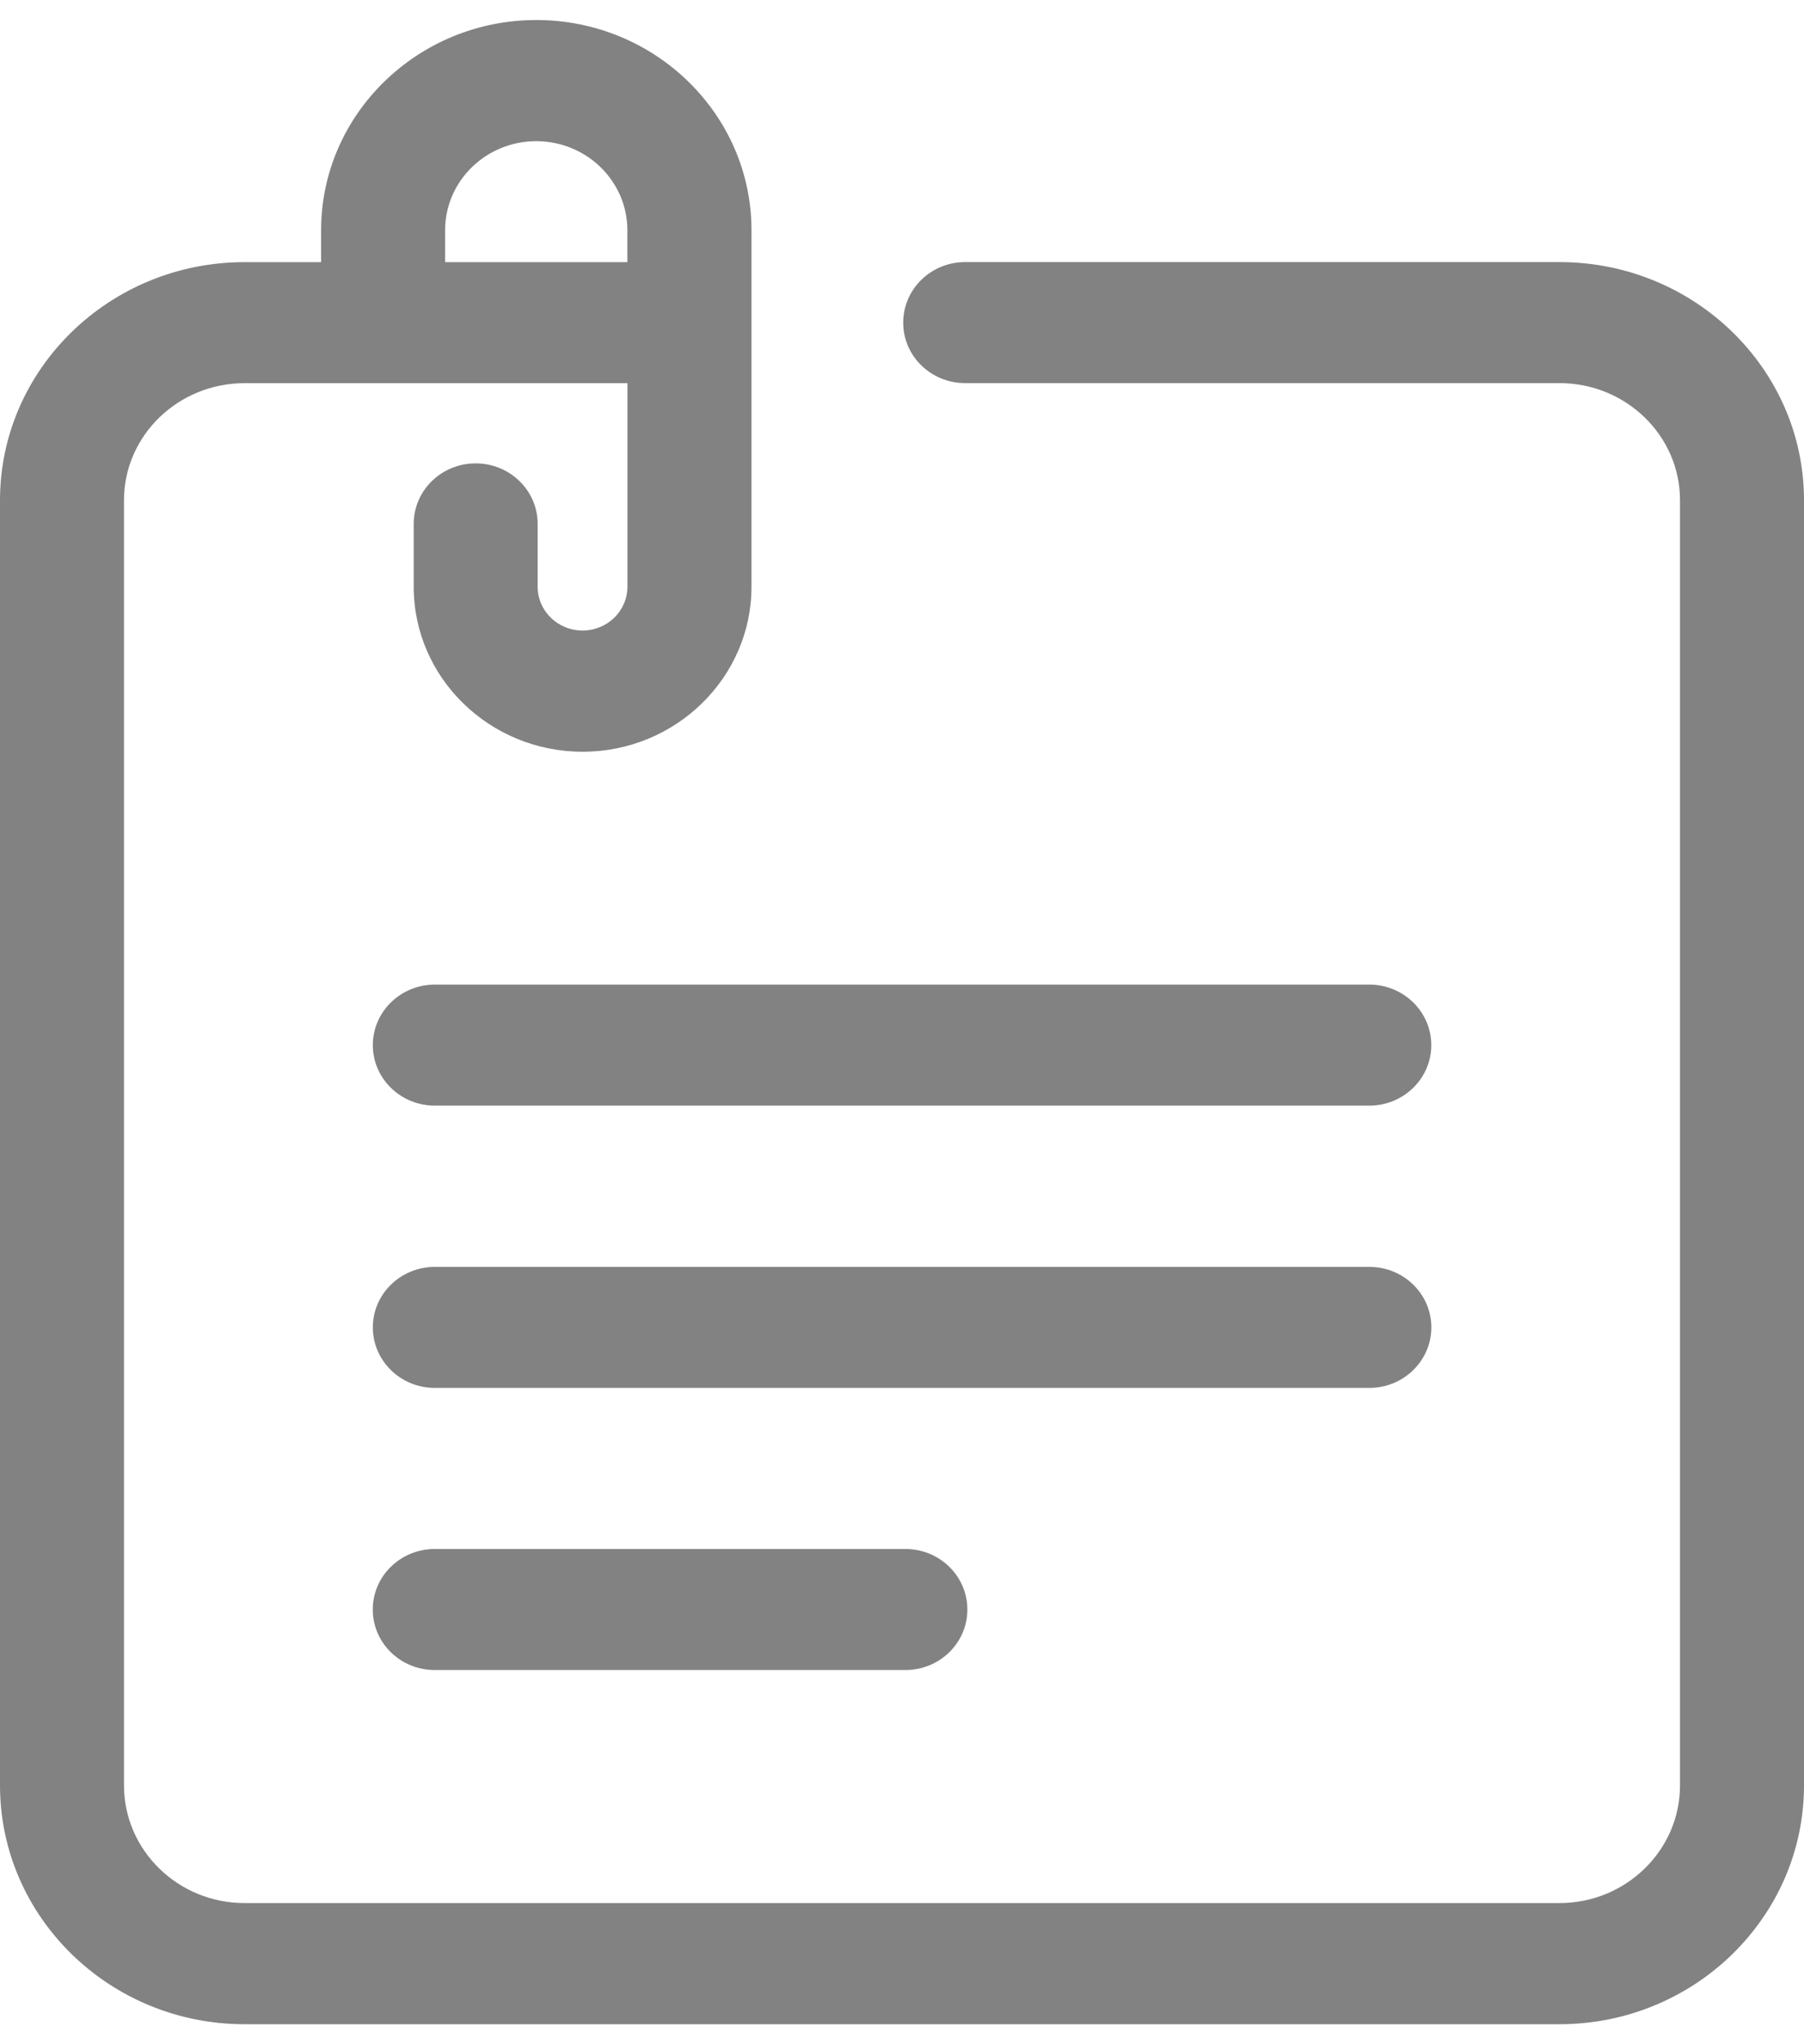 <svg width="30" height="34" viewBox="0 0 30 34" fill="none" xmlns="http://www.w3.org/2000/svg">
<path d="M7.229 25.763C6.66 25.763 6.199 26.214 6.199 26.77C6.199 27.326 6.66 27.776 7.229 27.776H15.057C15.626 27.776 16.087 27.326 16.087 26.77C16.087 26.214 15.626 25.763 15.057 25.763H7.229Z" fill="#828282"/>
<path d="M22.771 16.376H7.231C6.662 16.376 6.2 16.827 6.2 17.383C6.2 17.938 6.662 18.389 7.231 18.389H22.771C23.34 18.389 23.802 17.938 23.802 17.383C23.802 16.827 23.34 16.376 22.771 16.376Z" fill="#828282"/>
<path d="M23.803 22.077C23.803 21.521 23.341 21.071 22.772 21.071H7.231C6.662 21.071 6.2 21.521 6.2 22.077C6.2 22.633 6.662 23.084 7.231 23.084H22.771C23.34 23.084 23.803 22.633 23.803 22.077Z" fill="#828282"/>
<path d="M25.934 4.359H16.05C15.481 4.359 15.02 4.81 15.02 5.366C15.02 5.922 15.481 6.372 16.05 6.372H25.934C27.039 6.372 27.938 7.245 27.938 8.319V29.695C27.938 30.774 27.039 31.652 25.934 31.652H4.066C2.961 31.652 2.062 30.774 2.062 29.695V8.32C2.062 7.246 2.961 6.373 4.066 6.373H10.434V9.758C10.434 10.161 10.1 10.487 9.687 10.487C9.275 10.487 8.941 10.161 8.941 9.758V8.713C8.941 8.157 8.479 7.707 7.91 7.707C7.341 7.707 6.88 8.157 6.88 8.713V9.759C6.88 11.273 8.141 12.503 9.689 12.503C11.236 12.503 12.497 11.271 12.497 9.759V3.829C12.497 1.902 10.892 0.333 8.919 0.333C6.946 0.333 5.34 1.902 5.34 3.829V4.36H4.066C1.824 4.36 0 6.137 0 8.321V29.695C0 31.885 1.824 33.667 4.066 33.667H25.934C28.176 33.667 30 31.885 30 29.695V8.32C30 6.136 28.176 4.359 25.934 4.359ZM7.402 3.829C7.402 3.012 8.082 2.348 8.917 2.348C9.753 2.348 10.433 3.012 10.433 3.829V4.36H7.402V3.829Z" fill="#828282"/>
</svg>

